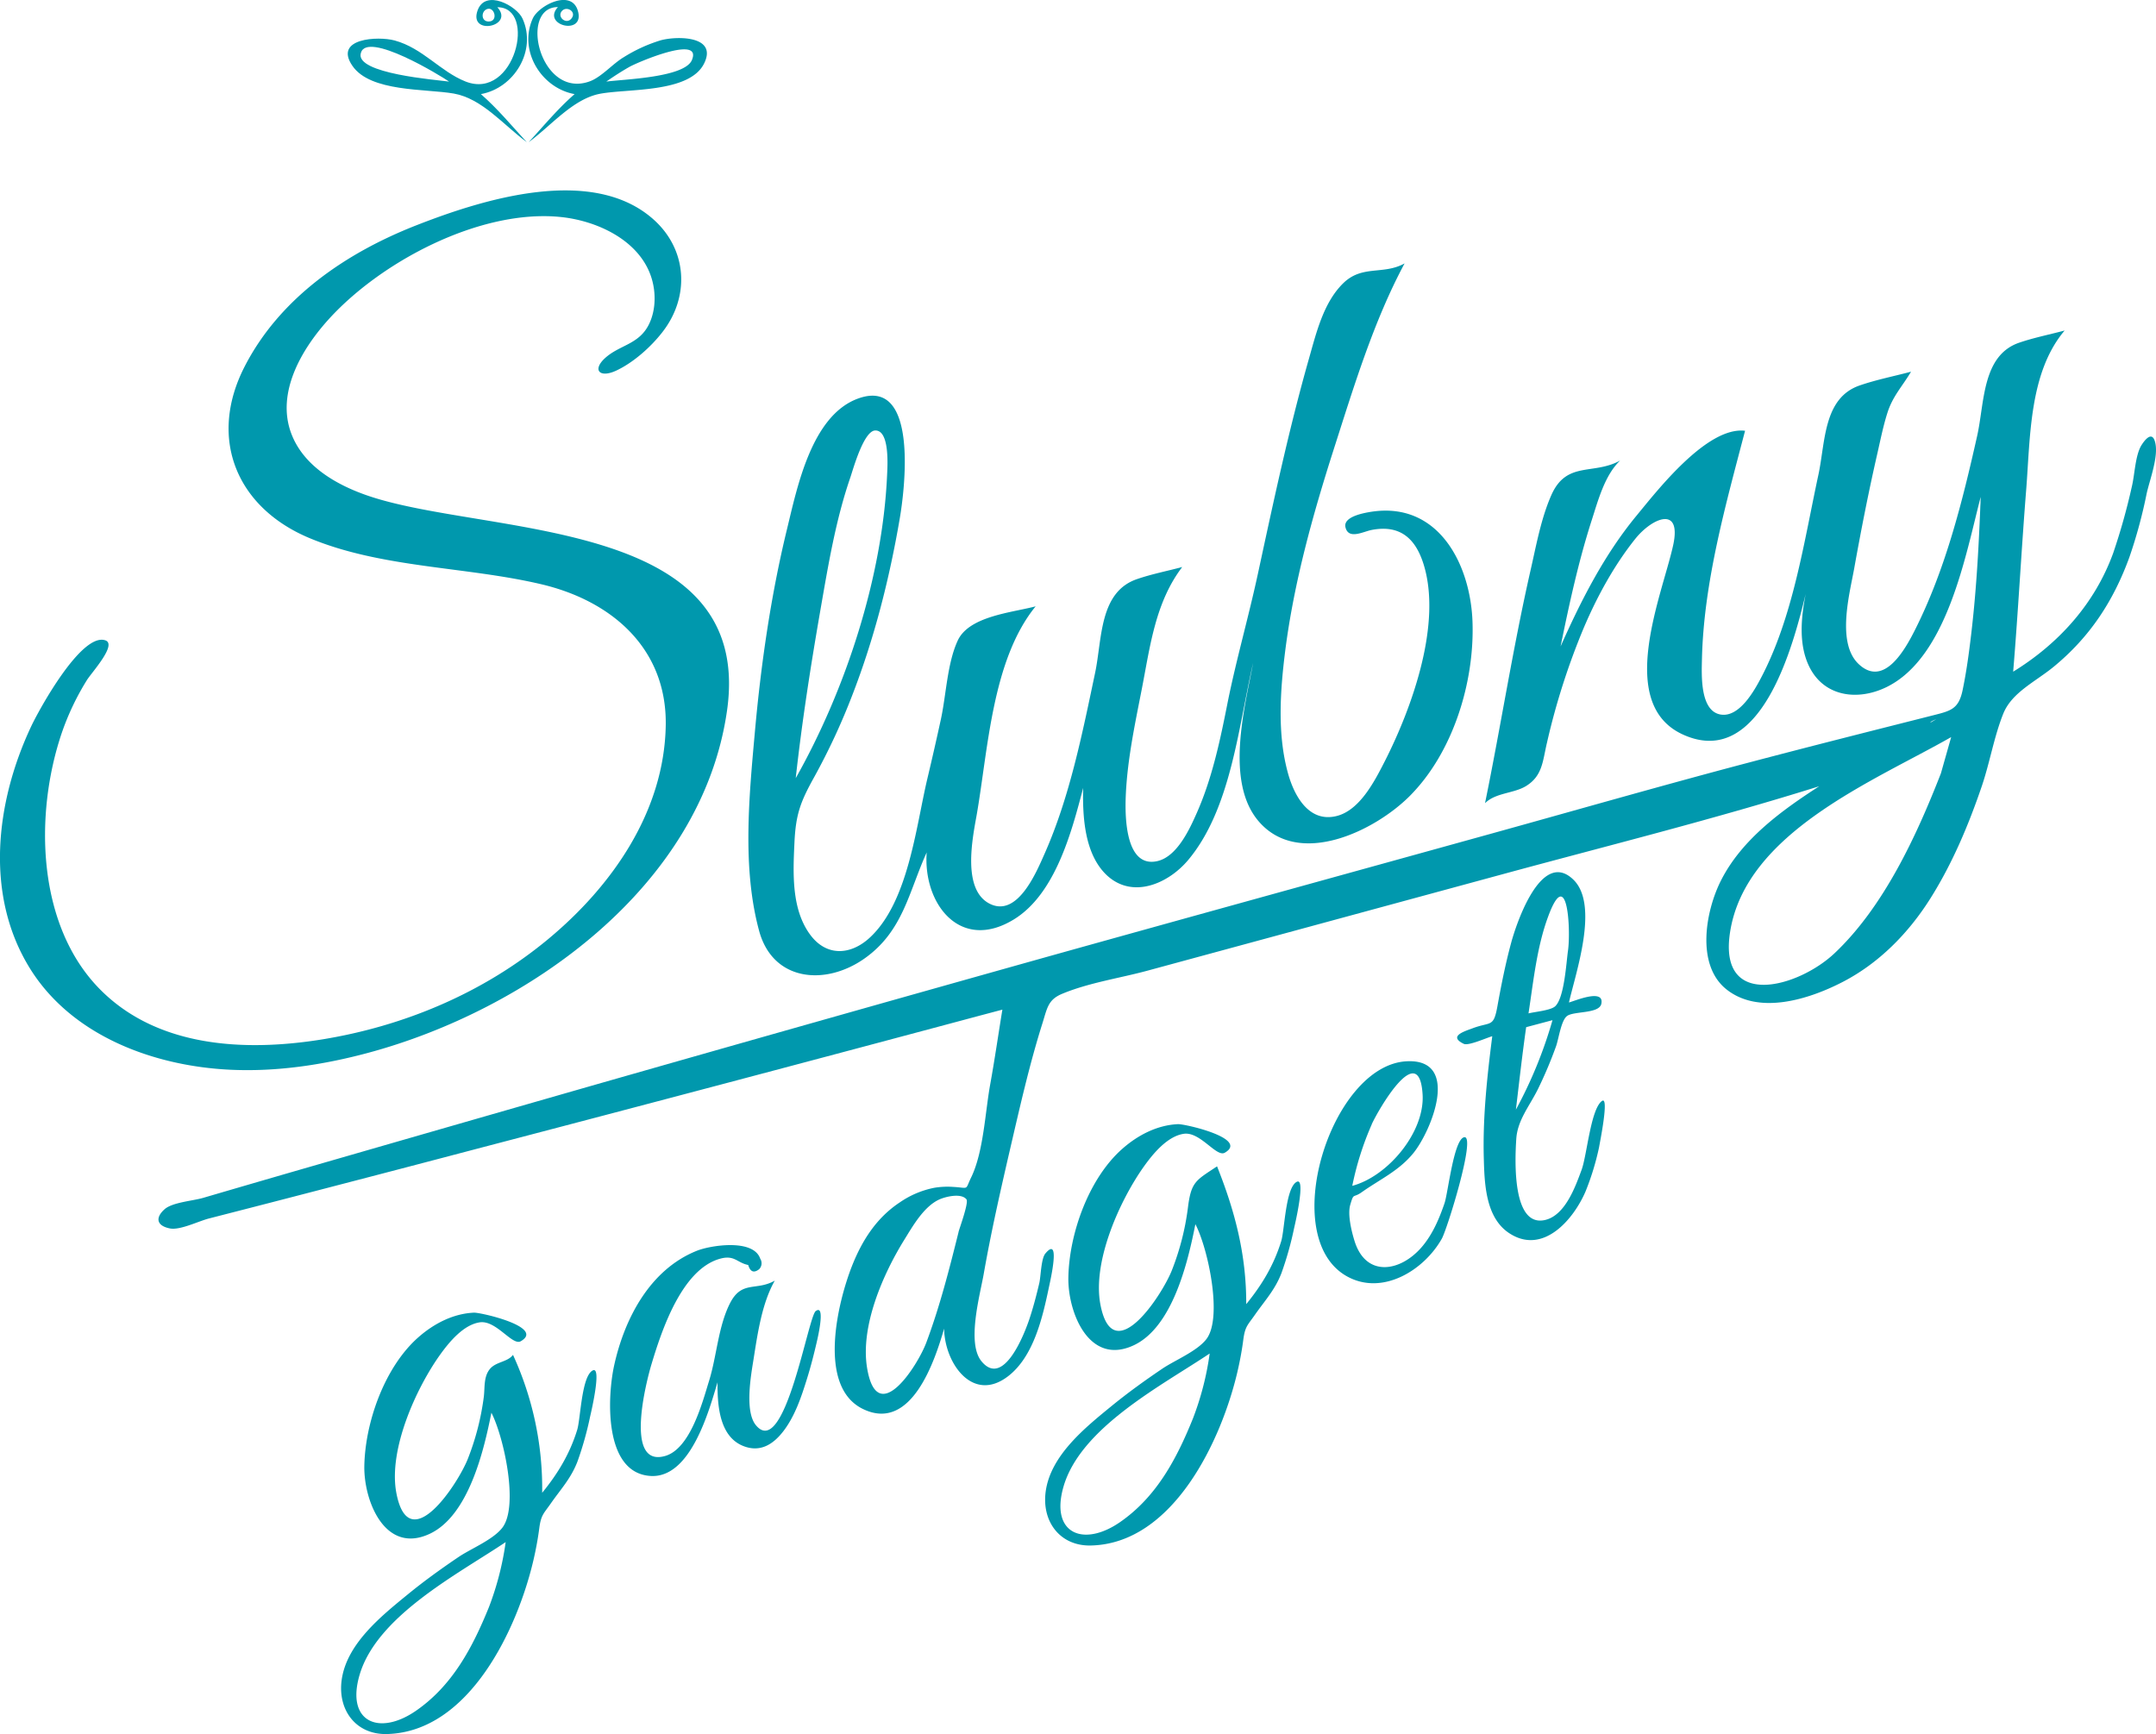 <svg id="Layer_1" data-name="Layer 1" xmlns="http://www.w3.org/2000/svg" viewBox="0 0 812.69 653.82"><defs><style>.cls-1{fill:none;}.cls-2{fill:#0098ad;}</style></defs><title>slubnygadget__</title><path class="cls-1" d="M183.39,3.5c-2.14,1-2,4.61.78,4.61C188.06,8.11,186.33,2.11,183.39,3.5Z"/><path class="cls-1" d="M400.88,560.48c-5.1,17.67,7.45,22.92,21.25,13.41s21.42-23.94,27.54-39.11a109.78,109.78,0,0,0,6.31-24.5C438.1,522.28,407.34,538.11,400.88,560.48Z"/><path class="cls-1" d="M215.69,6.56C217,4.3,213.83,2.4,212.06,3.9,209.43,6.24,213.78,9.87,215.69,6.56Z"/><path class="cls-1" d="M135.5,631.59c-5.11,17.67,7.45,22.93,21.25,13.41s21.4-24,27.55-39.1a111,111,0,0,0,6.31-24.52C172.72,593.4,142,609.21,135.5,631.59Z"/><path class="cls-1" d="M169.27,30.76c-3-2.07-31.13-19.35-33.29-10.7C133.85,27.78,164.58,30.1,169.27,30.76Z"/><path class="cls-1" d="M260.8,22.66c4.12-9.74-20.68.91-23.59,2.58s-5.86,3.57-8.67,5.52C234.7,29.89,258,29.31,260.8,22.66Z"/><path class="cls-1" d="M329.93,162.29c-4.39.07-8.42,14.85-9.37,17.63-5.53,16-8.36,33.11-11.26,49.76-3.67,21.13-7,42.35-9.35,63.68,18.8-33.29,32.69-75.72,34.43-114.14C334.53,176,335.47,162.2,329.93,162.29Z"/><path class="cls-1" d="M536.27,412.63c-1.28-21.11-16.74,5.88-19.18,11.23a113,113,0,0,0-7.33,23.21C523.27,443.45,537.12,426.81,536.27,412.63Z"/><path class="cls-1" d="M354.15,452.16c-5.88,2.61-10.08,10-13.26,15.18-8,13-16.66,32.62-14.07,48.36,3.8,23.09,19-.8,22.33-9.55,5.08-13.57,8.69-27.69,12.17-41.73.33-1.31,3.92-11.06,3-12.26C362.29,449.68,356.42,451.15,354.15,452.16Z"/><path class="cls-1" d="M575.28,387.25c-1.48,10.34-2.63,20.73-3.87,31.09a166.14,166.14,0,0,0,13.79-33.73Z"/><path class="cls-1" d="M729.88,271.14c-1.44.58-2.31,1-2.19,1.26Z"/><path class="cls-1" d="M591,358.44c1.1-7.61-.11-33.09-7.55-12.69-4.21,11.44-5.48,24.35-7.33,36.31,2.21-.6,8.39-1.1,10.08-2.71C589.67,376.1,590.38,363.09,591,358.44Z"/><path class="cls-1" d="M652.13,351.49c-4.51,29.33,25.71,20.8,39.37,7.91,18.61-17.56,31-44.36,40.12-67.86q1.93-6.82,3.86-13.65C706.52,294.44,657.92,313.77,652.13,351.49Z"/><path class="cls-2" d="M216.59,35.48c-6.41,5.59-11.57,11.9-17.3,18.12,8.47-6.22,16.69-16.32,26.89-18.25,10.6-2,33.67-.24,39.22-11.4,5.22-10.51-10.24-10.43-16.34-8.76a57.89,57.89,0,0,0-14,6.41c-4.14,2.47-8.38,7.48-12.76,9.07-18.78,6.83-26.88-28-12-28-6.37,7,10.49,11,7.48,1.27-2.54-8.23-14.86-1.82-17,3.12C195.41,19.13,204,33.2,216.59,35.48Zm20.62-10.24c2.91-1.67,27.71-12.32,23.59-2.58-2.82,6.65-26.1,7.23-32.26,8.1C231.35,28.81,234.23,26.93,237.21,25.24ZM212.06,3.9c1.77-1.5,4.94.4,3.63,2.66C213.78,9.87,209.43,6.24,212.06,3.9Z"/><path class="cls-2" d="M171,35.26c10.74,1.87,18.76,11.86,27.57,18.34-5.73-6.22-10.9-12.52-17.3-18.12C193.83,33.21,202.4,19.12,197,7.08,194.9,2.26,182.9-4.35,180,4c-3.36,9.58,14.08,6,7.48-1.27,15-.07,6.6,35.32-12,28-9.52-3.77-16.14-12.6-26.75-15.48-6.18-1.67-23.09-.89-15.89,9.57C139.64,34.75,160.32,33.41,171,35.26ZM184.17,8.11c-2.76,0-2.92-3.6-.78-4.61C186.33,2.11,188.06,8.11,184.17,8.11ZM136,20.06c2.16-8.65,30.32,8.63,33.29,10.7C164.58,30.1,133.85,27.78,136,20.06Z"/><path class="cls-2" d="M325.91,361.33c14.51-10.26,16.63-25.07,23.4-39.95-1.42,19.34,12.6,37.6,32.79,25.29,15.75-9.6,21.88-33.16,26.19-49.62-.25,10.78.46,25.05,9,33,9.77,9,23.17,3,30.56-5.79,16.19-19.28,19-50.52,24.5-74.32-3.17,16.9-10.72,45,2.24,59.87,15.18,17.4,43.66,3.46,56.8-9.71,16.34-16.4,24.46-42.91,23.66-65.69-.75-21.46-12.62-45.09-37.67-41.54-2.91.42-11.18,1.82-10.22,5.9,1.15,4.85,6.74,1.59,10,1,10.21-1.92,16.18,2.82,19.33,12.58,7.29,22.59-4.3,54.64-14.59,74.82-3.69,7.22-9.32,18.31-18.09,20.48-10.4,2.57-15.9-7.54-18.25-15.9-4.18-14.88-3-31.31-1.1-46.44,3.31-25.85,10.38-51.21,18.31-76,7.51-23.41,15-48.23,26.68-70-8.06,4.46-16,.44-23.18,7.52-7.4,7.27-10.1,18.65-12.86,28.35-7.61,26.76-13.41,54.07-19.28,81.25-3.49,16.15-8.12,32.27-11.35,48.24C460,278.76,457,293.2,451.13,306.46c-2.71,6.13-7.47,16.6-15,18.21-11.42,2.44-12-15.22-11.84-22.76.35-14.2,3.45-28.55,6.16-42.42,3.11-16,5.06-32.41,15.18-45.72-5.68,1.52-11.62,2.67-17.17,4.6-14.12,4.92-13,22.51-15.63,35.14-4.82,22.82-9.53,46.73-19,68.17-3.06,6.89-10.19,24.3-20.71,19.06s-6.57-24.56-5-33.3c4.34-24.76,5.78-58.59,22.26-78.85-8.76,2.35-25,3.63-29.33,12.83-4,8.55-4.39,20.6-6.4,29.82q-2.44,11.22-5.1,22.39c-4.31,18.17-7.16,46.38-21.66,59.84-7.1,6.59-16.18,7.27-22.35-.89-7.28-9.65-6.61-23.41-6.08-34.82.49-10.74,2.24-15.41,7.42-24.74a248.4,248.4,0,0,0,14.41-31c8.31-21.46,14-43.91,17.87-66.56,1.82-10.56,7.33-53.79-15.87-45.15-17.42,6.48-22.81,33.48-26.62,49.12-6.11,25.09-9.85,51.11-12.15,76.81-2.16,24.1-4.77,50.82,1.54,74.38C291.1,370,311.06,371.84,325.91,361.33ZM309.3,229.68c2.9-16.65,5.73-33.74,11.26-49.76.95-2.78,5-17.56,9.37-17.63,5.54-.09,4.6,13.68,4.45,16.93-1.74,38.42-15.63,80.85-34.43,114.14C302.3,272,305.63,250.81,309.3,229.68Z"/><path class="cls-2" d="M812.34,166.63c-1.18-4.45-4.06-.46-5.07,1.12-2.4,3.77-2.59,11.13-3.65,15.53a236.68,236.68,0,0,1-7.07,25.24c-6.93,19.08-20.52,34.14-37.7,44.71,1.9-22.85,3.09-45.76,4.91-68.62,1.56-19.61,1.07-44.15,14.49-60-5.68,1.52-11.61,2.69-17.17,4.6-14,4.83-13,22.63-15.8,35.11-5.55,24.77-11.94,50.32-23.42,73.12-3.67,7.29-11.7,22-21.3,12.87-8.38-8-3.34-26.54-1.65-35.91,2.61-14.54,5.45-29.05,8.75-43.45,1.14-5,2.16-10.11,3.69-15,2-6.53,5.62-10.12,9-15.82-6.38,1.7-13,3-19.26,5.15-13.81,4.68-13,21.26-15.64,33.63-5.46,25.31-9.5,53.59-21.68,76.71-2.54,4.83-8.12,14.83-15.07,13.78-8-1.2-7.29-15.1-7.16-21,.66-28.92,9-58.25,16.25-86-14.39-1.7-33.18,22.65-40.91,32-12.17,14.75-20.89,31.92-28.63,49.31,3.28-16.05,6.77-32.2,11.81-47.81,2.35-7.3,4.87-16.82,10.65-22.28-10.14,5.61-20.25,0-26,13.17-3.8,8.68-5.59,18.58-7.68,27.77-6.67,29.24-11.25,58.88-17.26,88.25,4-4,10.88-3.63,15.5-6.49,6.25-3.88,6.21-9.48,7.88-16.44a264.1,264.1,0,0,1,13.9-43.33c5-11.7,11.36-23.39,19.33-33.37,6.3-7.9,17.67-12.83,14.28,2.49-4.15,18.76-21.77,59.65,3.72,71.26,29.55,13.45,41.66-34.14,46.26-53-1.73,8.8-2.73,18.89,1.25,27.2,5.6,11.67,18.51,13.21,29.36,7.84,22.84-11.32,29.66-49.79,35.36-71.64-.69,18.42-1.67,36.88-4,55.18-.73,5.92-1.6,11.84-2.82,17.69-1.51,7.23-4.55,7.82-11.36,9.54-23.3,5.9-46.61,11.77-69.84,17.91-32.1,8.47-64,17.64-96,26.51C506.83,329.62,451,345,395.17,360.59q-85,23.84-170,48.12-58.69,16.83-117.34,33.78-15.61,4.53-31.21,9.1c-3.94,1.16-11.63,1.68-14.57,4.29-3.6,3.2-3.05,6.25,2,7.25,3.83.75,10.75-2.74,14.7-3.75l14.7-3.78q16.78-4.32,33.57-8.7Q153.6,440,180.13,433q94.77-24.81,189.38-50.15l8.33-2.21c-1.54,9.4-2.89,18.82-4.59,28.19-1.91,10.49-2.5,25.45-7.19,35.09-2.42,5-.54,3.89-6.92,3.54a30.64,30.64,0,0,0-6.9.33,34.65,34.65,0,0,0-13,5.47c-8.82,5.82-14.26,14.34-18.08,24-5.28,13.4-13.27,45.38,4.05,53.9,18.31,9,27.17-18.18,30.67-30.27.18,13,10.72,28.19,24.06,18,9.7-7.4,13.07-22.28,15.42-33.47.56-2.66,4.57-19.89-1.32-12.83-1.64,2-1.68,8.59-2.29,11.18-1.09,4.63-2.3,9.27-3.82,13.79-1.84,5.43-9.72,25.81-18,15.6-5.6-6.9-.5-25,.9-33,2.74-15.58,6.23-31,9.8-46.43C384.37,417.66,388,401.4,393,385.6c1.75-5.63,2.1-8.7,7.28-10.89,10-4.2,21.86-5.94,32.28-8.77l58.3-15.83,76.45-20.77c39.5-10.73,79.36-20.65,118.43-32.92-14.19,9.17-29.15,20-37,35.47-5.81,11.44-9.57,31.81,2,41.08,12.31,9.84,31.25,3.71,43.69-2.69,13.8-7.09,24.93-18.44,33.16-31.48,8.33-13.21,14.45-27.76,19.47-42.51,3-8.87,4.59-18.58,8.06-27.23,3.23-8.05,12.22-12.09,19.09-17.76,13.59-11.21,22.45-24.71,28.47-41.29a184.68,184.68,0,0,0,6.46-23.8C810.26,181,813.81,172,812.34,166.63Zm-451,297.79c-3.48,14-7.09,28.16-12.17,41.73-3.29,8.75-18.53,32.64-22.33,9.55-2.59-15.74,6-35.36,14.07-48.36,3.18-5.14,7.38-12.57,13.26-15.18,2.27-1,8.14-2.48,10.13,0C365.24,453.36,361.65,463.11,361.32,464.42ZM729.88,271.14l-2.19,1.26C727.57,272.17,728.44,271.72,729.88,271.14Zm1.74,20.4c-9.16,23.5-21.51,50.3-40.12,67.86-13.66,12.89-43.88,21.42-39.37-7.91,5.79-37.72,54.39-57.05,83.35-73.6Q733.55,284.72,731.62,291.54Z"/><path class="cls-2" d="M223.42,516.67c-4.22,2.18-4.57,18.22-5.84,22.36-2.77,9-7.26,16.47-13.21,23.76a120.71,120.71,0,0,0-11-52c-2,2.71-6.37,2.56-8.65,5.26-2.47,2.92-1.92,7-2.34,10.47a97.92,97.92,0,0,1-6,23.39c-3.61,9.28-22.29,38-27,12.81-3-16.24,7.44-39.3,16.52-52,3.38-4.7,8.75-11.28,14.94-12.19s12.28,8.94,15.45,7.13c9.27-5.33-15.08-10.88-17.61-10.78-7.87.34-15.16,4.15-21,9.3-12.66,11.15-20.07,32-20.35,48.58-.21,13,7.72,33.28,24.51,25.56,14.78-6.79,20.56-31.44,23.39-45.72,4.66,9.06,10.37,35.05,4.18,43.28-3.47,4.61-12,8-16.68,11.2-6.55,4.43-13,9.08-19.11,14.09-9.94,8.12-22.92,18.55-24.82,32.12-1.6,11.41,5.4,20.74,17.06,20.45,31.13-.78,49.22-39.87,55.2-65.48.93-4,1.68-8,2.21-12.05.67-5.13,1.65-5.52,4.38-9.44,3.81-5.46,7.52-9.32,10-15.7a125.93,125.93,0,0,0,4.8-17.06C222.69,533,227,514.84,223.42,516.67ZM184.3,605.9c-6.15,15.15-13.73,29.58-27.55,39.1s-26.36,4.26-21.25-13.41c6.47-22.38,37.22-38.19,55.11-50.21A111,111,0,0,1,184.3,605.9Z"/><path class="cls-2" d="M307.55,494.24c-2.85,1.41-11.67,56.25-22.6,43.09-4.31-5.19-1.9-18.68-.94-24.67,1.52-9.57,3.14-21.29,8.05-29.86-7,4-12.46-.19-16.89,8.53s-5,19.88-7.84,29.1c-2.46,7.91-7,25.68-16.57,28.47-15.65,4.54-7-28.43-5.29-34.22,3.8-12.69,11.5-36.47,26.29-40.22,5.15-1.31,6.13,1.63,10.27,2.45q1.16,3.88,4.09,1.62a3.19,3.19,0,0,0,.44-4c-2.59-7.65-18.85-5-23.84-3-17.7,7.05-27.3,25.52-31.2,43.16-2.58,11.61-4.12,40.76,13.8,41.76,15.08.84,22-24.85,25.15-35.32-.07,8.33.56,20.35,9.64,24,6.44,2.58,11.33-.59,15.15-5.53,4.38-5.68,6.82-13,8.92-19.78,1.44-4.6,2.63-9.27,3.71-13.95C307.94,505.62,311.4,491.48,307.55,494.24Z"/><path class="cls-2" d="M488.8,445.56c-4.22,2.17-4.58,18.22-5.85,22.36-2.77,9-7.24,16.47-13.19,23.75.06-18.48-4.19-34.93-11-51.95-8,5.35-9.77,5.69-11,15.73a97.84,97.84,0,0,1-6,23.38c-3.61,9.28-22.29,38-27,12.81-3-16.26,7.43-39.28,16.52-52,3.37-4.7,8.75-11.28,14.94-12.19s12.29,8.95,15.45,7.13c9.26-5.34-15.07-10.88-17.61-10.77-7.87.34-15.16,4.14-21,9.29-12.66,11.15-20.07,32-20.35,48.58-.21,13,7.72,33.29,24.51,25.56,14.77-6.79,20.56-31.43,23.37-45.72,4.73,9,10.35,35.1,4.2,43.27-3.47,4.61-12,8.05-16.67,11.22-6.56,4.43-13,9.07-19.13,14.08-9.94,8.12-22.91,18.55-24.81,32.12-1.6,11.41,5.4,20.74,17.06,20.45,31.12-.75,49.23-39.88,55.2-65.48.93-4,1.68-8,2.21-12.05.67-5.13,1.65-5.52,4.38-9.44,3.81-5.45,7.52-9.32,10-15.7A125.89,125.89,0,0,0,487.81,463C488.07,461.88,492.34,443.73,488.8,445.56Zm-39.13,89.22c-6.12,15.17-13.73,29.59-27.54,39.11s-26.35,4.26-21.25-13.41c6.46-22.37,37.22-38.2,55.1-50.2A109.78,109.78,0,0,1,449.67,534.78Z"/><path class="cls-2" d="M552.06,428.73c-4,.24-6.23,21-7.55,24.88-2,5.84-4.51,11.78-8.56,16.5-8.1,9.45-21.08,11.57-25.37-2.26-1.1-3.53-2.68-9.91-1.62-13.59,1.4-4.8.94-2.38,4.34-4.79,6.81-4.83,13.93-8,19.39-14.65,6.82-8.31,18.13-35.89-2.6-34.7-28.54,1.64-48.77,66.58-22.25,81.13,13.38,7.34,29-2.42,35.65-14.27C545.5,463.4,556.3,428.63,552.06,428.73Zm-35-4.87c2.44-5.35,17.9-32.34,19.18-11.23.85,14.18-13,30.82-26.51,34.44A113,113,0,0,1,517.09,423.86Z"/><path class="cls-2" d="M603.86,415.07c-4.25,3-5.67,20.55-7.7,26-2.32,6.29-6.13,17-13.62,18.84-12.57,3.07-11.51-22.4-11-30.36.41-7.25,5-12.48,8.26-19.12a160.26,160.26,0,0,0,6.75-16c1-2.86,1.87-9.45,4-11.28,2.38-2.08,12.27-.8,13.07-4.74,1.19-5.86-10-1.05-12.21-.47,2.43-10.87,11.52-36.77,1.65-46.32-12.12-11.73-21.53,16.76-23.41,23.71-2.15,7.93-3.76,16-5.22,24.09s-2.49,5.65-9.43,8.28c-2.79,1.06-9.3,2.93-3.22,5.84,1.73.83,8.69-2.33,10.72-2.88-1.93,15.11-3.6,30.46-3.2,45.71.26,9.64.58,22.57,9.54,28.51,12.72,8.42,24.23-5,28.82-15.69a99.39,99.39,0,0,0,5.1-16.67C603,431,606.67,413.08,603.86,415.07Zm-20.37-69.32c7.44-20.4,8.65,5.08,7.55,12.69-.66,4.65-1.37,17.66-4.8,20.91-1.69,1.61-7.87,2.11-10.08,2.71C578,370.1,579.28,357.19,583.49,345.75Zm-8.21,41.5,9.92-2.64a166.14,166.14,0,0,1-13.79,33.73C572.65,408,573.8,397.59,575.28,387.25Z"/><path class="cls-2" d="M138.49,397c60.27-16.14,126.12-62.58,135.57-129.18,10.44-73.55-91.59-65.64-135.91-81.12-11.79-4.12-24.08-11.3-28.51-23.68-5.35-15,3.83-30.88,13.52-41.83C142.91,98.86,181,78.61,211.53,81.83c13.09,1.38,28.31,8.2,33.44,21.22,2.38,6,2.52,13.63-.49,19.49-3.81,7.39-11,7.52-16.43,12.48-4.88,4.48-2,7.56,4.1,4.76,6.53-3,13.26-9,17.63-14.69,10.26-13.26,9.31-30.86-3.3-42.23-23.08-20.8-64.58-7.71-89.55,2.08-26.52,10.39-51.45,27.36-64.74,53.29-13.89,27.1-3,53.25,24.67,64.71,27.2,11.27,58.65,10.62,87.09,17.3,26.42,6.2,47.34,24,47,52.94-.44,32.59-20.13,60.83-44.48,81s-54.18,32.71-85.34,37.73C92.63,396.46,60,395,38.28,373.57c-24.52-24.13-25.42-66.51-15-97.24a97.62,97.62,0,0,1,9.48-19.93c1.77-2.86,11.56-13.48,6.91-15-9.11-3-25.31,26.8-28,32.62-13.37,28.5-17.56,63.71-.19,91.39C27.31,390.61,58,401.9,86.66,403.29,104.13,404.14,121.65,401.5,138.49,397Z"/></svg>